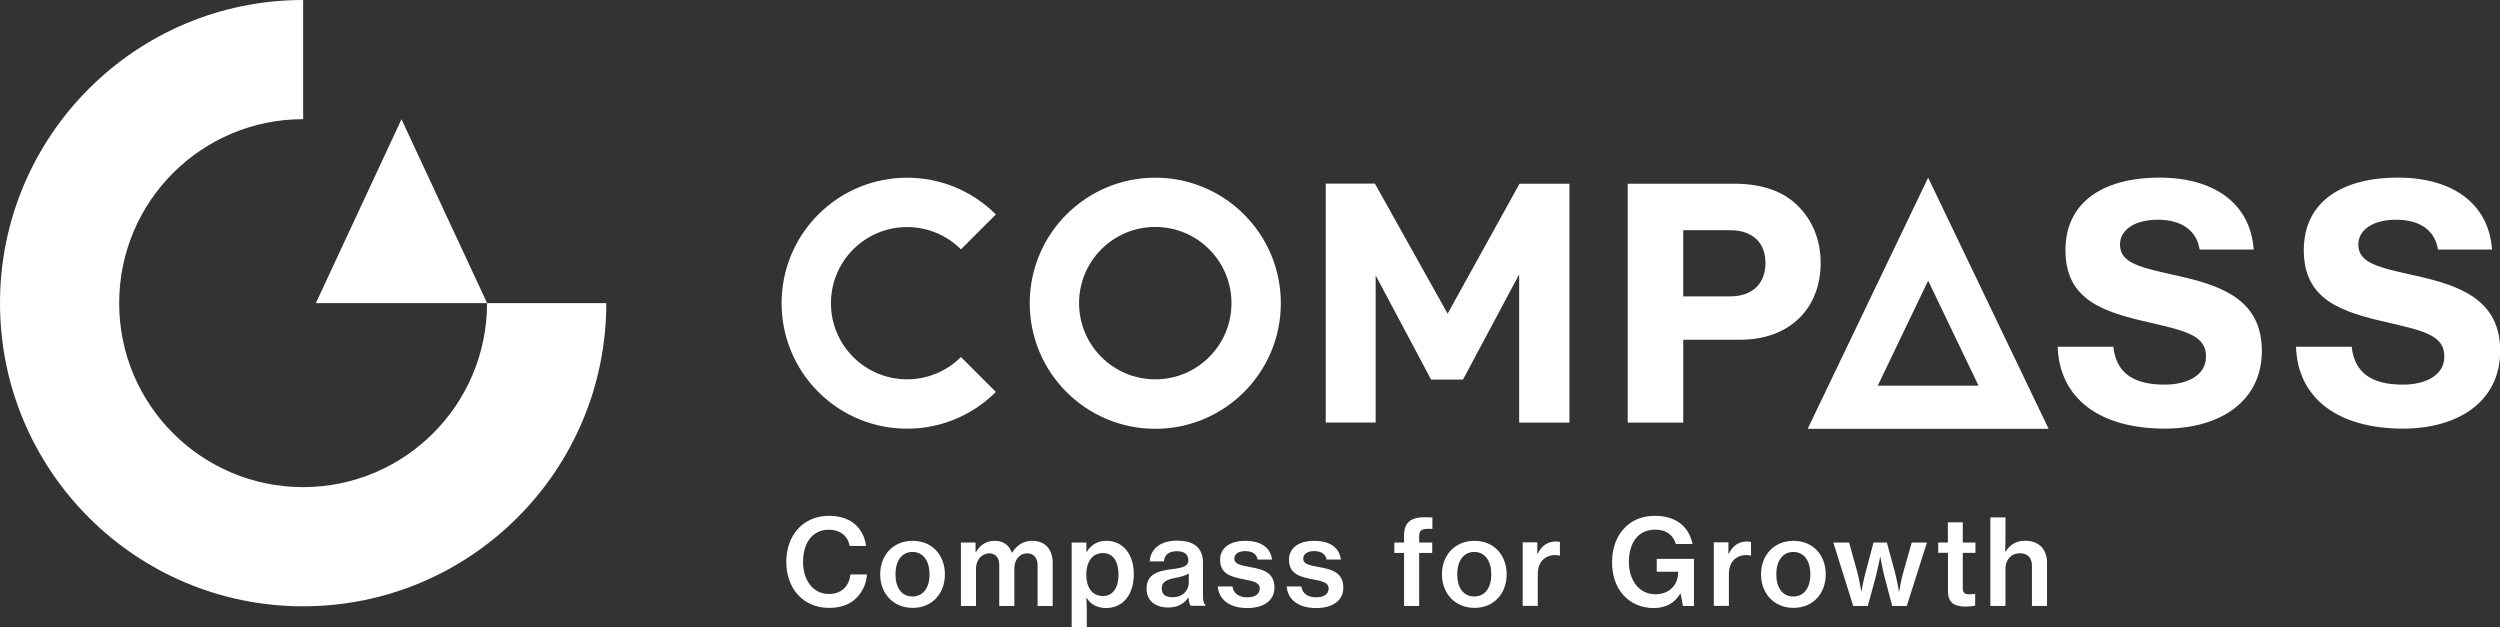 <?xml version="1.0" encoding="UTF-8"?><svg id="_レイヤー_2" xmlns="http://www.w3.org/2000/svg" viewBox="0 0 270 67.75"><rect x="0" y="0" width="270" height="67.75" fill="#333333" stroke="none"/><defs><style>.cls-1{fill:#fff;stroke-width:0px;}</style></defs><g id="_レイヤー_1-2"><path class="cls-1" d="m32.74,52.61c-10.97,0-19.87-8.89-19.87-19.87s8.89-19.87,19.87-19.87V0C14.66,0,0,14.66,0,32.74s14.66,32.74,32.74,32.74,32.74-14.66,32.74-32.74h-12.88c0,10.97-8.89,19.87-19.87,19.87Z"/><polygon class="cls-1" points="43.36 12.88 34.11 32.74 43.36 32.74 52.61 32.74 43.36 12.88"/><path class="cls-1" d="m175.79,19.84h11.48c3.05,0,5.34.83,6.9,2.39,1.56,1.56,2.46,3.64,2.46,6.17,0,4.89-3.33,8.29-8.67,8.29h-6.17v8.95h-6v-25.8Zm6,12.17h5.03c2.5,0,3.85-1.42,3.85-3.61s-1.39-3.54-3.82-3.54h-5.06v7.14Z"/><path class="cls-1" d="m222.22,37.45h6.02c.31,2.83,2.17,4.09,5.53,4.09,2.31,0,4.48-.91,4.48-3.04,0-2.27-2.2-2.76-5.98-3.64-5.07-1.15-9.2-2.41-9.2-7.84s4.41-7.84,10.15-7.84,9.8,2.66,10.18,7.77h-5.84c-.31-2.03-1.92-3.22-4.51-3.22-2.45,0-4.09,1.05-4.09,2.69,0,2.03,2.24,2.48,6.33,3.39,4.69,1.05,8.99,2.59,8.99,8.08s-4.55,8.4-10.5,8.4c-6.96,0-11.37-3.22-11.55-8.85Z"/><path class="cls-1" d="m247.96,37.45h6.02c.31,2.83,2.17,4.09,5.53,4.09,2.31,0,4.48-.91,4.48-3.04,0-2.27-2.2-2.76-5.98-3.64-5.07-1.15-9.2-2.41-9.2-7.84s4.41-7.84,10.15-7.84,9.8,2.66,10.18,7.77h-5.84c-.31-2.03-1.92-3.22-4.51-3.22-2.45,0-4.09,1.05-4.09,2.69,0,2.03,2.24,2.48,6.33,3.39,4.69,1.05,8.99,2.59,8.99,8.08s-4.55,8.4-10.5,8.4c-6.96,0-11.37-3.22-11.55-8.85Z"/><path class="cls-1" d="m208.24,19.19l-13.01,27.12h26.02l-13.01-27.12Zm-5.44,22.46l5.44-11.34,5.44,11.34h-10.89Z"/><path class="cls-1" d="m124.77,19.19c-7.49,0-13.56,6.07-13.56,13.56s6.07,13.56,13.56,13.56,13.56-6.07,13.56-13.56-6.07-13.56-13.56-13.56Zm0,21.78c-4.54,0-8.23-3.68-8.23-8.23s3.68-8.23,8.23-8.23,8.23,3.68,8.23,8.23-3.68,8.23-8.23,8.23Z"/><path class="cls-1" d="m103.78,38.56c-3.21,3.21-8.42,3.21-11.63,0-3.21-3.21-3.21-8.42,0-11.63,3.21-3.21,8.42-3.21,11.63,0l3.77-3.77c-5.29-5.29-13.88-5.29-19.17,0-5.29,5.29-5.29,13.88,0,19.17,5.29,5.29,13.88,5.29,19.17,0l-3.77-3.77Z"/><path class="cls-1" d="m156.33,33.9l7.78-14.06h5.39v25.8h-5.43v-16.01l-6.07,11.37h-3.44l-5.99-11.26v15.89h-5.39v-25.8h5.31l7.86,14.06Z"/><path class="cls-1" d="m84.92,60.69c0-2.84,1.77-4.98,4.61-4.98,1.09,0,1.99.28,2.65.78.77.6,1.23,1.46,1.35,2.47h-1.77c-.17-1.03-.98-1.75-2.24-1.75-1.82,0-2.79,1.49-2.79,3.48s1.09,3.46,2.8,3.46c1.43,0,2.21-.95,2.31-2.11h1.79c-.04.95-.49,1.91-1.16,2.56-.69.69-1.67,1.05-2.95,1.05-2.76,0-4.6-2.09-4.6-4.96Z"/><path class="cls-1" d="m95.06,62.03c0-2.04,1.37-3.62,3.51-3.62s3.48,1.58,3.48,3.62-1.35,3.62-3.48,3.62-3.51-1.59-3.51-3.62Zm5.33,0c0-1.39-.64-2.42-1.84-2.42s-1.84,1.03-1.84,2.42.63,2.39,1.84,2.39,1.84-1.01,1.84-2.39Z"/><path class="cls-1" d="m103.78,58.59h1.58v1.04h.04c.44-.77,1.12-1.22,2.06-1.22.86,0,1.52.44,1.82,1.28h.03c.54-.89,1.31-1.28,2.16-1.28,1.4,0,2.22.91,2.22,2.39v4.65h-1.63v-4.43c0-.78-.45-1.26-1.12-1.26-.8,0-1.39.67-1.39,1.63v4.06h-1.63v-4.43c0-.78-.4-1.26-1.08-1.26-.76,0-1.43.67-1.43,1.63v4.06h-1.63v-6.86Z"/><path class="cls-1" d="m115.75,58.59h1.58v1.01h.04c.49-.78,1.17-1.19,2.13-1.19,1.79,0,2.95,1.44,2.95,3.62s-1.16,3.64-3.01,3.64c-.91,0-1.66-.4-2.08-1.09h-.04c.03.26.05.69.05,1.34v1.84h-1.63v-9.16Zm5.05,3.48c0-1.36-.55-2.34-1.67-2.34-1.23,0-1.81,1.04-1.81,2.34s.57,2.3,1.82,2.3c1.08,0,1.66-.95,1.66-2.3Z"/><path class="cls-1" d="m128.36,64.56h-.03c-.45.6-1.07,1.05-2.16,1.05-1.34,0-2.34-.69-2.34-2.03,0-1.55,1.18-1.93,2.81-2.12,1.13-.14,1.7-.32,1.7-.94s-.41-.99-1.23-.99c-.91,0-1.36.42-1.4,1.1h-1.54c.05-1.17.98-2.24,2.93-2.24.78,0,1.39.12,1.84.4.64.39.98,1.04.98,1.95v3.61c0,.57.1.86.26.96v.12h-1.58c-.12-.15-.21-.42-.23-.89Zm.03-1.61v-1.01c-.32.21-.84.35-1.34.45-1,.19-1.58.4-1.58,1.16s.55.95,1.18.95c1.12,0,1.73-.77,1.73-1.54Z"/><path class="cls-1" d="m131.53,63.34h1.57c.13.82.76,1.17,1.63,1.17s1.32-.39,1.32-.94c0-.68-.69-.81-1.77-1.01-1.28-.26-2.51-.55-2.51-2.11,0-1.3,1.1-2.04,2.71-2.04,1.82,0,2.74.82,2.9,2.02h-1.55c-.12-.59-.55-.91-1.36-.91-.76,0-1.16.35-1.16.82,0,.6.71.72,1.75.91,1.3.24,2.58.55,2.58,2.22,0,1.44-1.23,2.2-2.93,2.2-1.95,0-3.08-.94-3.19-2.33Z"/><path class="cls-1" d="m138.97,63.34h1.57c.13.82.76,1.17,1.63,1.17s1.32-.39,1.32-.94c0-.68-.69-.81-1.77-1.01-1.28-.26-2.51-.55-2.51-2.11,0-1.3,1.1-2.04,2.71-2.04,1.82,0,2.74.82,2.9,2.02h-1.55c-.12-.59-.55-.91-1.36-.91-.76,0-1.16.35-1.16.82,0,.6.71.72,1.75.91,1.3.24,2.58.55,2.58,2.22,0,1.44-1.23,2.2-2.93,2.2-1.95,0-3.08-.94-3.19-2.33Z"/><path class="cls-1" d="m150.59,58.59h1.05v-.76c0-.69.17-1.17.53-1.49.4-.35,1.01-.49,1.8-.48.22,0,.48.01.73.04v1.22c-1.08-.05-1.43.06-1.43.81v.66h1.41v1.13h-1.41v5.73h-1.63v-5.73h-1.05v-1.13Z"/><path class="cls-1" d="m155.73,62.03c0-2.04,1.37-3.62,3.51-3.62s3.48,1.58,3.48,3.62-1.35,3.62-3.48,3.62-3.51-1.59-3.51-3.62Zm5.33,0c0-1.39-.64-2.42-1.84-2.42s-1.84,1.03-1.84,2.42.63,2.39,1.84,2.39,1.84-1.01,1.84-2.39Z"/><path class="cls-1" d="m166.02,59.82h.04c.44-.89,1.09-1.34,1.97-1.34.19,0,.32.01.44.06v1.46h-.05c-.15-.04-.28-.05-.45-.05-1.08-.01-1.89.72-1.89,2.04v3.44h-1.63v-6.86h1.58v1.23Z"/><path class="cls-1" d="m181.5,64.14h-.05c-.62,1.04-1.64,1.53-2.84,1.53-1.35,0-2.47-.51-3.25-1.36-.82-.89-1.26-2.13-1.26-3.6,0-1.54.51-2.89,1.45-3.79.77-.76,1.82-1.21,3.19-1.21,2.34,0,3.7,1.25,4.05,3.04h-1.8c-.26-.89-.95-1.55-2.22-1.55-1.94,0-2.85,1.53-2.85,3.51s1.13,3.47,2.85,3.47c1.61,0,2.45-1.09,2.47-2.31v-.12h-2.31v-1.39h4.02v5.09h-1.19l-.24-1.31Z"/><path class="cls-1" d="m186.66,59.82h.04c.44-.89,1.09-1.34,1.97-1.34.19,0,.32.01.44.06v1.46h-.05c-.15-.04-.28-.05-.45-.05-1.08-.01-1.89.72-1.89,2.04v3.44h-1.63v-6.86h1.58v1.23Z"/><path class="cls-1" d="m190.19,62.03c0-2.04,1.37-3.62,3.51-3.62s3.48,1.58,3.48,3.62-1.35,3.62-3.48,3.62-3.51-1.59-3.51-3.62Zm5.33,0c0-1.39-.64-2.42-1.84-2.42s-1.84,1.03-1.84,2.42.63,2.39,1.84,2.39,1.84-1.01,1.84-2.39Z"/><path class="cls-1" d="m198,58.59h1.7l.89,3.2c.22.8.42,2.07.42,2.07h.03s.22-1.25.45-2.07l.85-3.2h1.44l.87,3.2c.21.78.44,2.08.44,2.08h.03s.19-1.25.44-2.08l.91-3.2h1.64l-2.18,6.86h-1.57l-.86-3.26c-.18-.72-.42-2.02-.42-2.02h-.03s-.26,1.3-.44,2.02l-.89,3.26h-1.57l-2.15-6.86Z"/><path class="cls-1" d="m209.32,58.59h1.05v-2.18h1.61v2.18h1.37v1.12h-1.37v3.84c0,.5.27.64.73.64.17,0,.4-.03.53-.05h.08v1.27c-.27.05-.64.1-1.08.1-1.1,0-1.86-.4-1.86-1.61v-4.2h-1.05v-1.12Z"/><path class="cls-1" d="m216.56,59.57h.04c.46-.73,1.16-1.17,2.12-1.17,1.48,0,2.36.91,2.36,2.39v4.65h-1.63v-4.38c0-.81-.48-1.31-1.31-1.31-.91,0-1.55.69-1.55,1.67v4.02h-1.63v-9.56h1.63v2.57c0,.19-.01.72-.03,1.12Z"/></g></svg>